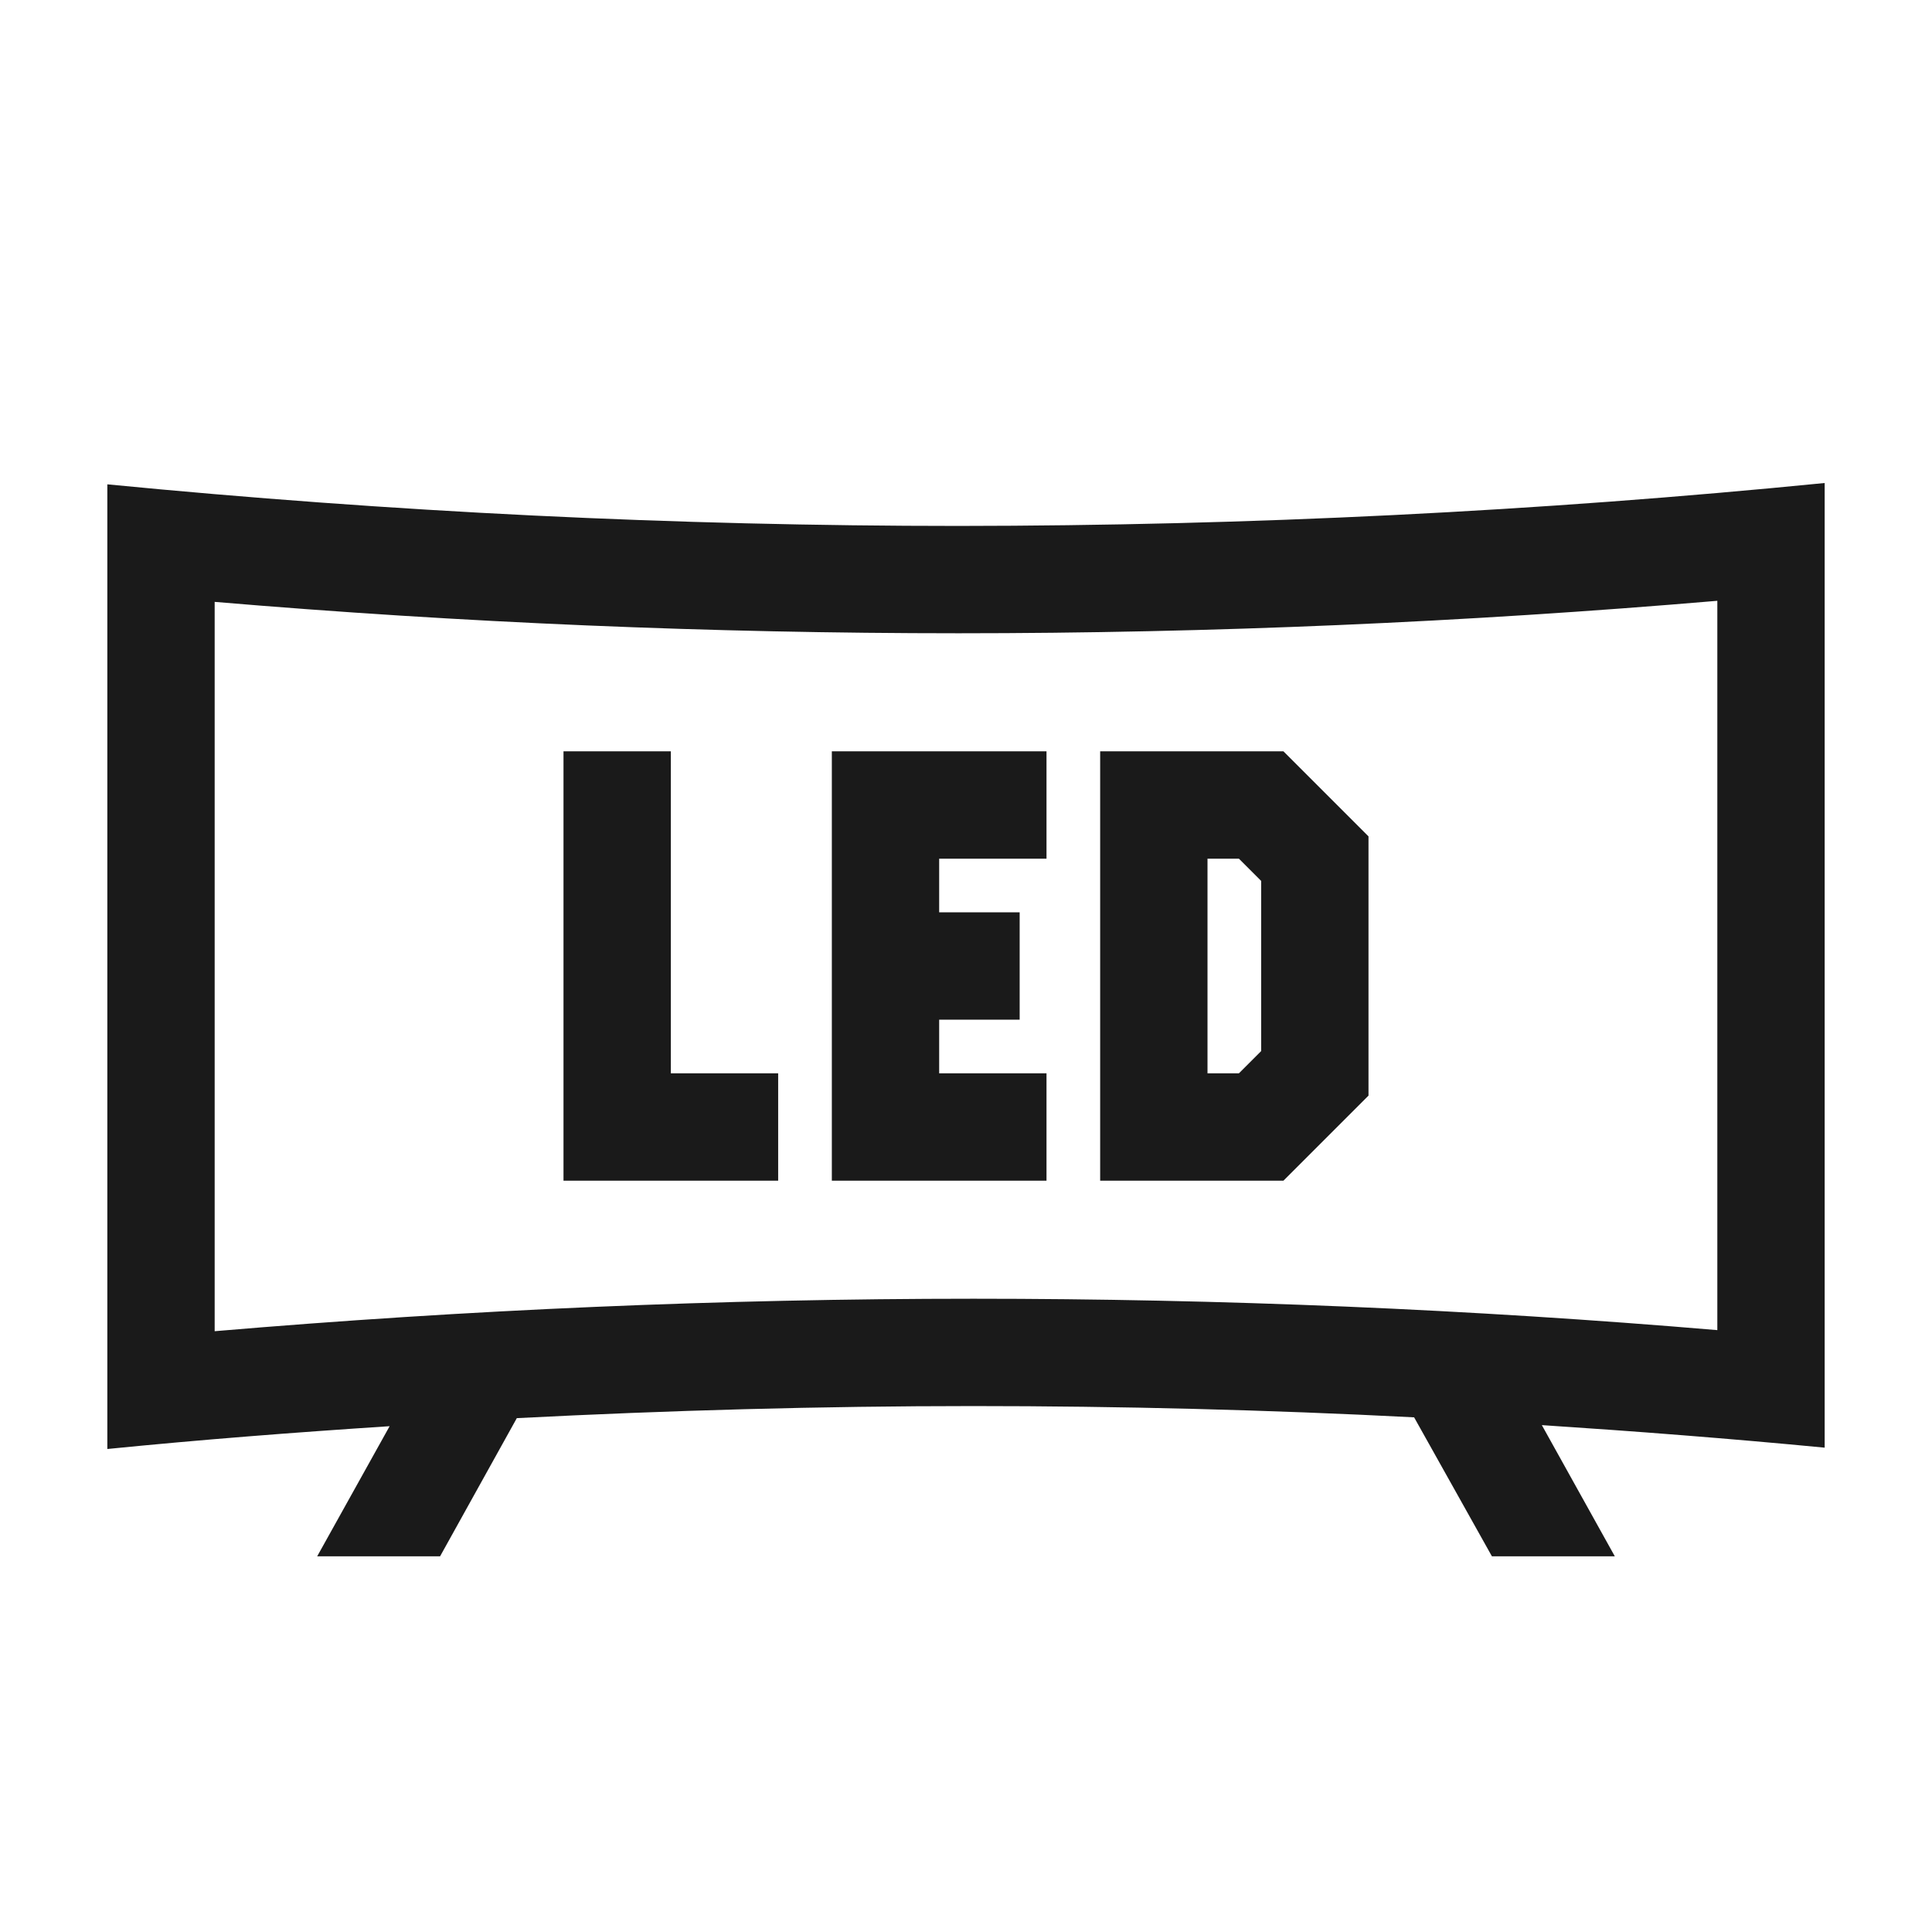 <?xml version="1.0" encoding="UTF-8"?>
<svg xmlns="http://www.w3.org/2000/svg" xmlns:xlink="http://www.w3.org/1999/xlink" version="1.1" width="512" height="512" x="0" y="0" viewBox="0 0 72 72" style="enable-background:new 0 0 512 512" xml:space="preserve">
  <g>
    <g fill="#1a1a1a">
      <path d="M4 18.05V54c3.5-.35 7-.62 10.52-.85L11.82 58h4.58l2.86-5.15c5.66-.29 11.33-.45 17-.45 5.47 0 11 .14 16.44.42L55.6 58h4.58l-2.72-4.89c3.51.23 7 .5 10.54.84V18q-16 1.59-32.28 1.6Q19.9 19.6 4 18.05zm60 31.52c-9.2-.78-18.51-1.17-27.72-1.17-9.39 0-18.89.41-28.28 1.21V22.43c9.2.78 18.51 1.17 27.72 1.17 9.39 0 18.89-.41 28.28-1.21z" fill="#1a1a1a" opacity="1" data-original="#1a1a1a"></path>
      <path d="M51 40.83v-9.66L47.83 28H41v16h6.83zm-4-1.66-.83.83H45v-8h1.17l.83.83zM31 44h8v-4h-4v-2h3v-4h-3v-2h4v-4h-8zM25 28h-4v16h8v-4h-4z" fill="#1a1a1a" opacity="1" data-original="#1a1a1a"></path>
    </g>
  </g>
</svg>
